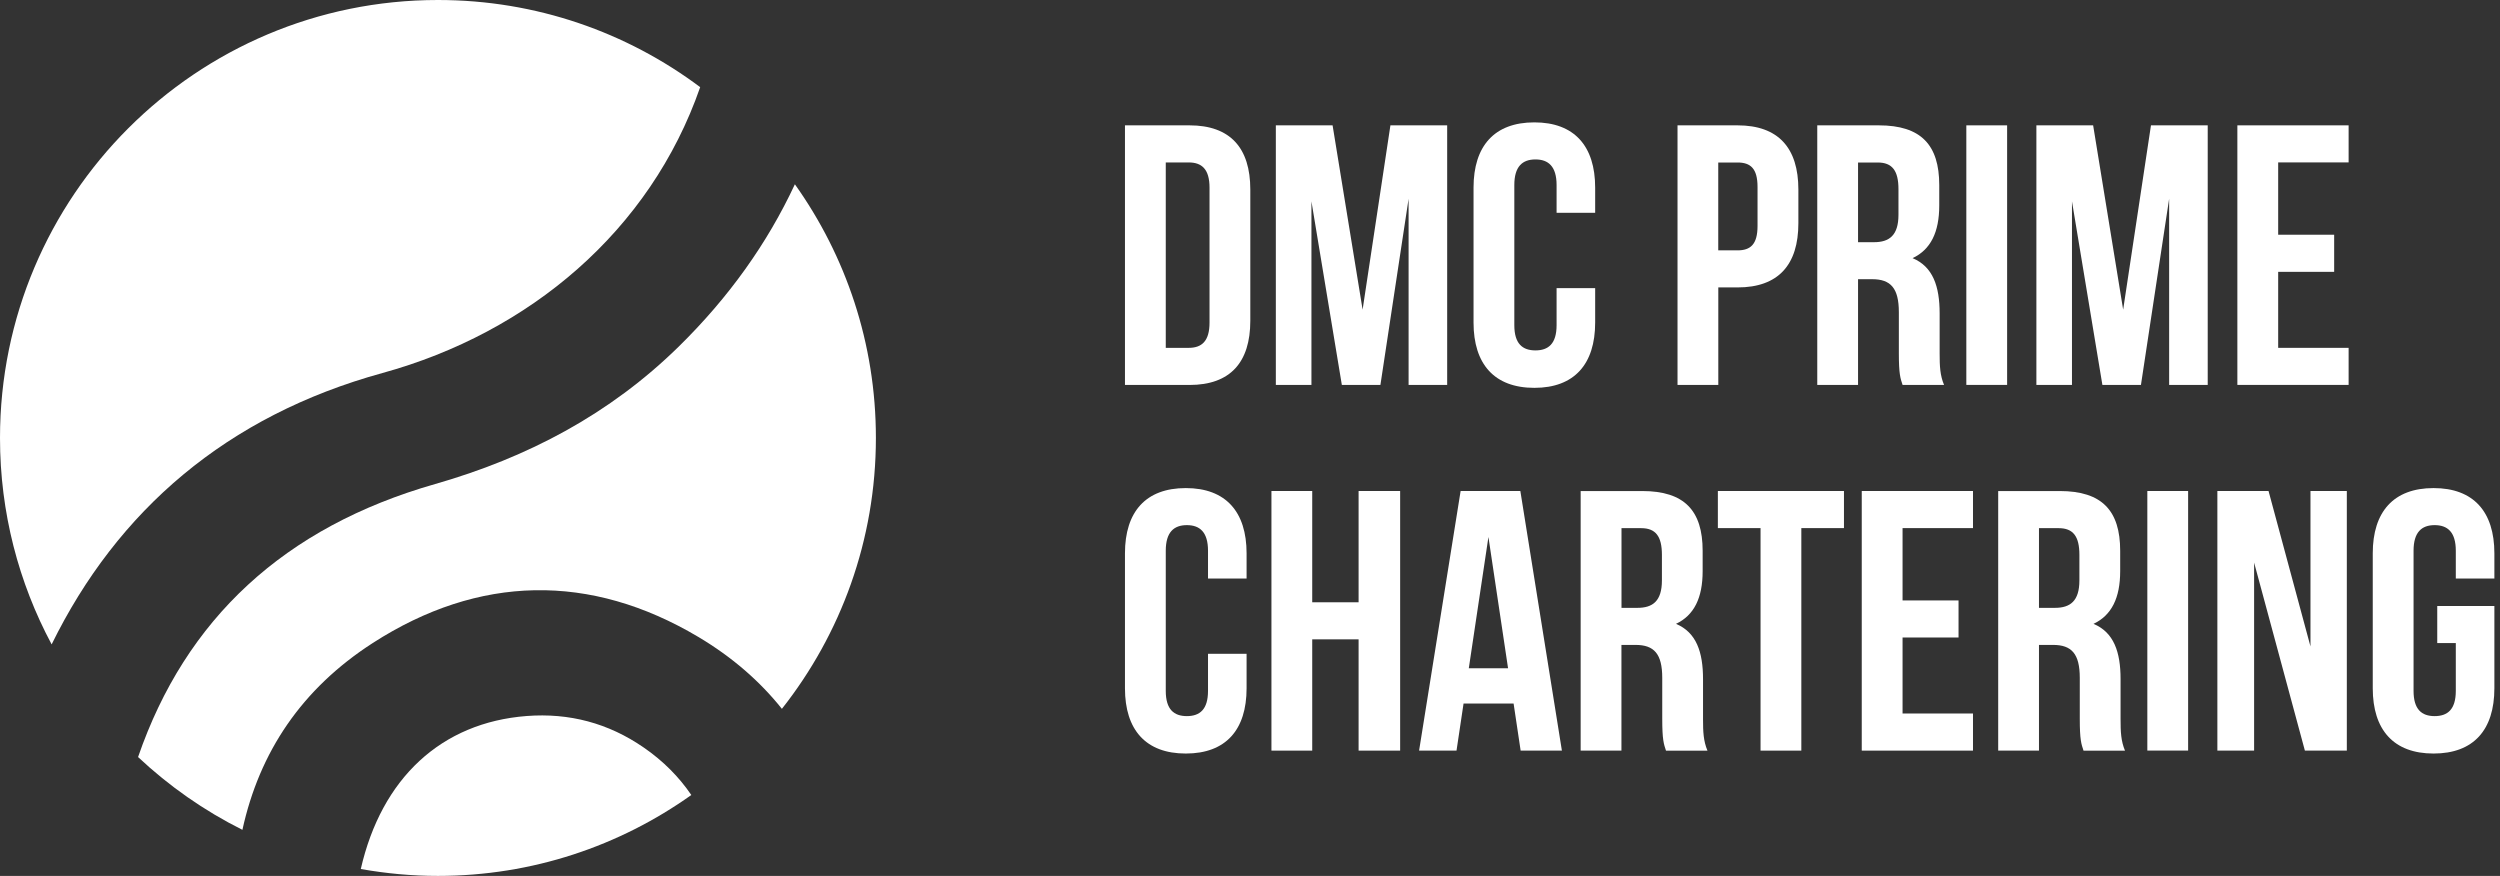 <svg width="137" height="48" viewBox="0 0 137 48" fill="none" xmlns="http://www.w3.org/2000/svg">
<rect x="0" y="0" width="137" height="48" fill="#333333" stroke="none"/>
<g clip-path="url(#clip0_174_167)">
<path d="M43.559 10.1C42.051 13.334 39.942 16.294 37.203 18.985C33.433 22.687 28.921 25.072 23.848 26.524C15.574 28.889 10.172 33.921 7.566 41.486C9.261 43.077 11.183 44.425 13.284 45.475C14.216 41.211 16.534 37.747 20.427 35.237C26.238 31.496 32.341 31.375 38.281 34.911C40.131 36.014 41.642 37.333 42.848 38.844C46.071 34.759 47.999 29.605 47.999 23.996C47.999 18.814 46.351 14.02 43.559 10.098" fill="white"/>
<path d="M35.266 40.958C33.336 39.625 31.189 39.059 28.863 39.237C24.185 39.597 20.912 42.637 19.771 47.622C21.143 47.865 22.555 48 23.996 48C29.173 48 33.965 46.355 37.884 43.566C37.214 42.582 36.353 41.705 35.264 40.955" fill="white"/>
<path d="M20.959 20.441C29.005 18.227 35.631 12.662 38.37 4.776C34.363 1.777 29.39 0 24.001 0C10.745 0 0 10.745 0 24.001C0 28.092 1.027 31.941 2.83 35.312C6.437 27.97 12.424 22.791 20.959 20.441Z" fill="white"/>
<path d="M61.648 6.869H65.185C67.42 6.869 68.517 8.108 68.517 10.385V17.58C68.517 19.856 67.42 21.096 65.185 21.096H61.648V6.869ZM63.884 8.902V19.062H65.144C65.855 19.062 66.282 18.697 66.282 17.681V10.284C66.282 9.267 65.855 8.902 65.144 8.902H63.884Z" fill="white"/>
<path d="M74.671 16.969L76.195 6.869H79.305V21.093H77.191V10.892L75.647 21.093H73.533L71.867 11.034V21.093H69.916V6.869H73.026L74.671 16.969Z" fill="white"/>
<path d="M87.415 15.79V17.678C87.415 19.955 86.276 21.254 84.082 21.254C81.888 21.254 80.75 19.952 80.75 17.678V10.281C80.75 8.005 81.888 6.706 84.082 6.706C86.276 6.706 87.415 8.007 87.415 10.281V11.663H85.301V10.139C85.301 9.122 84.853 8.737 84.142 8.737C83.43 8.737 82.985 9.122 82.985 10.139V17.821C82.985 18.837 83.433 19.202 84.142 19.202C84.851 19.202 85.301 18.837 85.301 17.821V15.79H87.415Z" fill="white"/>
<path d="M98.551 10.385V12.235C98.551 14.511 97.454 15.751 95.219 15.751H94.163V21.096H91.928V6.869H95.219C97.454 6.869 98.551 8.108 98.551 10.385ZM94.16 8.902V13.72H95.216C95.927 13.72 96.313 13.394 96.313 12.38V10.245C96.313 9.228 95.927 8.905 95.216 8.905H94.16V8.902Z" fill="white"/>
<path d="M104.261 21.093C104.139 20.726 104.057 20.503 104.057 19.344V17.109C104.057 15.787 103.609 15.3 102.592 15.3H101.821V21.093H99.586V6.869H102.96C105.275 6.869 106.271 7.945 106.271 10.142V11.259C106.271 12.724 105.803 13.678 104.809 14.146C105.927 14.615 106.292 15.691 106.292 17.174V19.367C106.292 20.058 106.313 20.568 106.535 21.096H104.258L104.261 21.093ZM101.821 8.902V13.272H102.696C103.529 13.272 104.036 12.905 104.036 11.769V10.367C104.036 9.35 103.692 8.905 102.898 8.905H101.821V8.902Z" fill="white"/>
<path d="M109.99 6.869H107.755V21.093H109.99V6.869Z" fill="white"/>
<path d="M116.349 16.969L117.873 6.869H120.983V21.093H118.869V10.892L117.324 21.093H115.211L113.544 11.034V21.093H111.594V6.869H114.704L116.349 16.969Z" fill="white"/>
<path d="M124.844 12.863H127.912V14.897H124.844V19.062H128.704V21.093H122.608V6.869H128.704V8.9H124.844V12.863Z" fill="white"/>
<path d="M68.313 35.83V37.719C68.313 39.995 67.175 41.294 64.981 41.294C62.787 41.294 61.648 39.993 61.648 37.719V30.322C61.648 28.045 62.787 26.747 64.981 26.747C67.175 26.747 68.313 28.048 68.313 30.322V31.703H66.199V30.18C66.199 29.163 65.752 28.777 65.04 28.777C64.329 28.777 63.884 29.163 63.884 30.18V37.861C63.884 38.878 64.331 39.243 65.04 39.243C65.749 39.243 66.199 38.878 66.199 37.861V35.83H68.313Z" fill="white"/>
<path d="M71.91 41.134H69.675V26.907H71.91V33.005H74.451V26.907H76.728V41.134H74.451V35.036H71.91V41.134Z" fill="white"/>
<path d="M85.587 41.134H83.331L82.945 38.552H80.203L79.817 41.134H77.766L80.042 26.907H83.315L85.592 41.134H85.587ZM80.487 36.622H82.642L81.566 29.427L80.49 36.622H80.487Z" fill="white"/>
<path d="M91.295 41.133C91.174 40.766 91.091 40.544 91.091 39.385V37.149C91.091 35.827 90.643 35.341 89.626 35.341H88.855V41.133H86.62V26.909H89.994C92.309 26.909 93.305 27.985 93.305 30.182V31.3C93.305 32.764 92.837 33.719 91.844 34.187C92.961 34.655 93.326 35.731 93.326 37.214V39.408C93.326 40.099 93.347 40.608 93.569 41.136H91.293L91.295 41.133ZM88.858 28.94V33.31H89.733C90.566 33.31 91.073 32.943 91.073 31.807V30.404C91.073 29.388 90.729 28.943 89.934 28.943H88.858V28.94Z" fill="white"/>
<path d="M94.139 26.907H101.049V28.94H98.713V41.134H96.478V28.94H94.139V26.907Z" fill="white"/>
<path d="M104.26 32.904H107.328V34.935H104.26V39.1H108.12V41.134H102.024V26.907H108.12V28.94H104.26V32.904Z" fill="white"/>
<path d="M114.176 41.133C114.054 40.766 113.972 40.544 113.972 39.385V37.149C113.972 35.827 113.524 35.341 112.507 35.341H111.736V41.133H109.501V26.909H112.875C115.19 26.909 116.186 27.985 116.186 30.182V31.3C116.186 32.764 115.718 33.719 114.724 34.187C115.842 34.655 116.207 35.731 116.207 37.214V39.408C116.207 40.099 116.228 40.608 116.45 41.136H114.173L114.176 41.133ZM111.736 28.94V33.31H112.611C113.444 33.31 113.951 32.943 113.951 31.807V30.404C113.951 29.388 113.607 28.943 112.813 28.943H111.736V28.94Z" fill="white"/>
<path d="M119.909 26.907H117.674V41.131H119.909V26.907Z" fill="white"/>
<path d="M123.525 30.829V41.134H121.512V26.907H124.316L126.614 35.424V26.907H128.606V41.134H126.308L123.525 30.829Z" fill="white"/>
<path d="M133.561 33.207H136.692V37.719C136.692 39.995 135.554 41.294 133.36 41.294C131.166 41.294 130.027 39.993 130.027 37.719V30.322C130.027 28.045 131.166 26.747 133.36 26.747C135.554 26.747 136.692 28.048 136.692 30.322V31.703H134.578V30.18C134.578 29.163 134.131 28.777 133.419 28.777C132.708 28.777 132.263 29.163 132.263 30.18V37.861C132.263 38.878 132.71 39.243 133.419 39.243C134.128 39.243 134.578 38.878 134.578 37.861V35.24H133.561V33.209V33.207Z" fill="white"/>
</g>
<defs>
<clipPath id="clip0_174_167">
<rect width="136.691" height="48" fill="white"/>
</clipPath>
</defs>
</svg>
